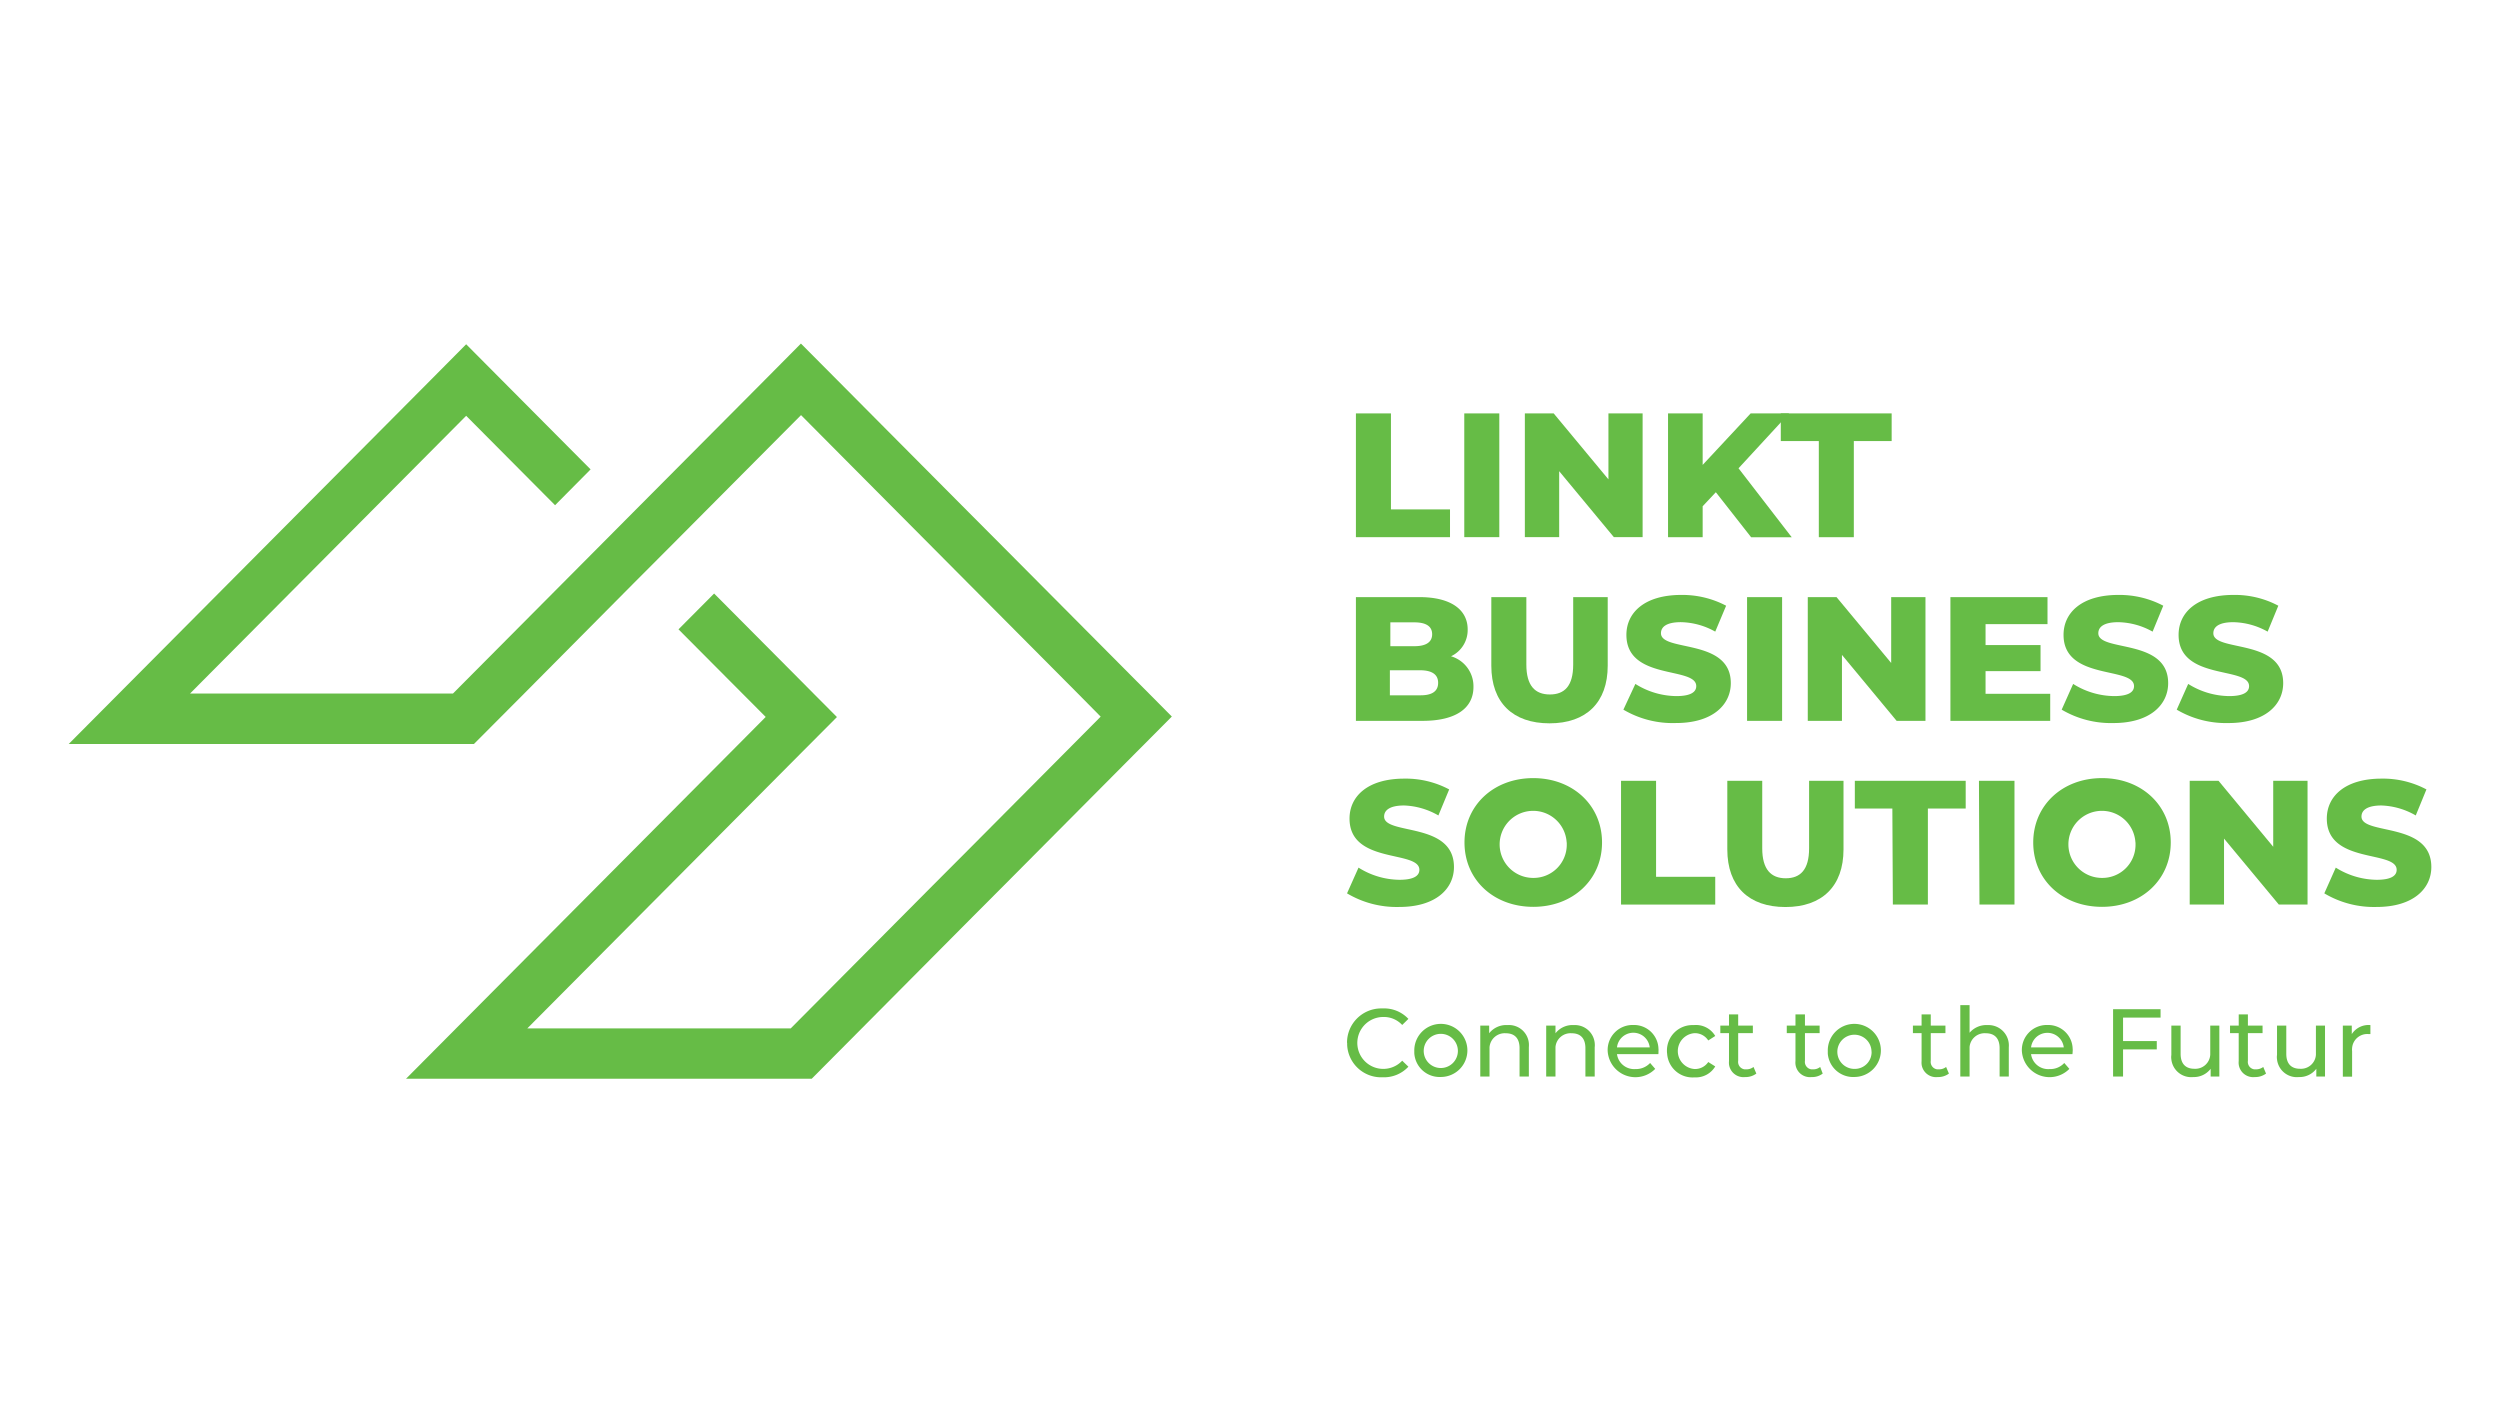 <svg xmlns="http://www.w3.org/2000/svg" viewBox="0 0 1170.39 665.87"><rect width="1170.39" height="665.87" fill="none"/><path d="M634.78,193.54h16.4v44.94h27.65v13H634.78Z" fill="#66bc46"/><path d="M685.51,193.54h16.4v57.93h-16.4Z" fill="#66bc46"/><path d="M769,193.54v57.93H755.54l-25.6-30.88v30.88H713.87V193.54h13.5L753,224.42V193.54Z" fill="#66bc46"/><path d="M803.28,230.44,797.11,237v14.49H780.9V193.54h16.21v24.11l22.47-24.11h18l-23.68,25.69,24.9,32.28h-19Z" fill="#66bc46"/><path d="M851.49,206.48h-17.8V193.54h51.9v12.94H867.88v45H851.49Z" fill="#66bc46"/><path d="M689.81,321.58c0,10-8.27,15.89-23.82,15.89H634.78V279.54h29.66c15.23,0,22.66,6.17,22.66,15.14a13.57,13.57,0,0,1-7.8,12.56A14.63,14.63,0,0,1,689.81,321.58ZM650.9,291.36v11.16h11.26c5.46,0,8.31-1.91,8.31-5.6s-2.85-5.56-8.31-5.56Zm22.37,28.31c0-4-3-5.89-8.59-5.89h-14v11.73h14C670.28,325.6,673.27,323.73,673.27,319.67Z" fill="#66bc46"/><path d="M698.17,311.63V279.54h16.4v31.58c0,9.95,4.11,14,11,14s10.93-4,10.93-14V279.54h16.16v32.09c0,17.29-10.09,27-27.23,27S698.17,329,698.17,311.63Z" fill="#66bc46"/><path d="M760,332.23l5.61-12.05a36.61,36.61,0,0,0,19.15,5.7c6.78,0,9.35-1.91,9.35-4.67,0-9.34-32.7-2.48-32.7-24,0-10.37,8.45-18.69,25.69-18.69a44,44,0,0,1,21,5.05L803,295.7a34,34,0,0,0-16.07-4.43c-6.87,0-9.34,2.29-9.34,5.18,0,8.88,32.7,2.24,32.7,23.36,0,10.09-8.46,18.68-25.65,18.68A45.39,45.39,0,0,1,760,332.23Z" fill="#66bc46"/><path d="M817.9,279.54h16.4v57.93H817.9Z" fill="#66bc46"/><path d="M901.42,279.54v57.93h-13.5l-25.6-30.88v30.88h-16V279.54h13.46l25.59,30.83V279.54Z" fill="#66bc46"/><path d="M959.82,324.81v12.66H913.1V279.54h45.45V292.2h-29V302h25.74V314.2H929.55v10.61Z" fill="#66bc46"/><path d="M965.19,332.23l5.37-12.05a36.61,36.61,0,0,0,19.15,5.7c6.78,0,9.35-1.91,9.35-4.67,0-9.34-33-2.48-33-24,0-10.37,8.45-18.69,25.69-18.69a44,44,0,0,1,21,5.05l-5,12.14a33.91,33.91,0,0,0-16.06-4.43c-6.87,0-9.35,2.29-9.35,5.18,0,8.88,32.7,2.24,32.7,23.36,0,10.09-8.45,18.68-25.64,18.68A45.28,45.28,0,0,1,965.19,332.23Z" fill="#66bc46"/><path d="M1019.05,332.23l5.37-12.05a36.67,36.67,0,0,0,19.15,5.7c6.78,0,9.35-1.91,9.35-4.67,0-9.34-33-2.48-33-24,0-10.37,8.45-18.69,25.69-18.69a43.25,43.25,0,0,1,21,5.05l-5,12.14a34,34,0,0,0-16.07-4.43c-6.87,0-9.35,2.29-9.35,5.18,0,8.88,32.7,2.24,32.7,23.36,0,10.09-8.45,18.68-25.64,18.68A45.28,45.28,0,0,1,1019.05,332.23Z" fill="#66bc46"/><path d="M630.62,418.23,636,406.18a36.61,36.61,0,0,0,19.15,5.7c6.77,0,9.34-1.91,9.34-4.67,0-9.34-32.7-2.48-32.7-24,0-10.32,8.41-18.69,25.65-18.69a43.25,43.25,0,0,1,21,5.05l-5.05,12.19a34.31,34.31,0,0,0-16.07-4.67c-6.86,0-9.34,2.34-9.34,5.18,0,8.88,32.7,2.25,32.7,23.64,0,10.09-8.41,18.69-25.64,18.69A45.32,45.32,0,0,1,630.62,418.23Z" fill="#66bc46"/><path d="M685.61,394.41c0-17.38,13.64-30.13,32.18-30.13S750,377,750,394.41s-13.64,30.13-32.19,30.13S685.61,411.88,685.61,394.41Zm47.83,0A15.7,15.7,0,1,0,717.79,411a15.52,15.52,0,0,0,15.7-15.32h0c0-.4,0-.81,0-1.21Z" fill="#66bc46"/><path d="M758.9,365.54h16.4v44.94H803v13H758.9Z" fill="#66bc46"/><path d="M808.65,397.63V365.54H825v31.63c0,9.9,4.16,14,11,14s10.94-4,10.94-14V365.54h16.11v32.09c0,17.33-10.09,27-27.19,27S808.65,415,808.65,397.63Z" fill="#66bc46"/><path d="M885.92,378.53H868.35v-13h51.9v13h-17.7v44.94h-16.4Z" fill="#66bc46"/><path d="M926.46,365.54h16.63v57.93H926.7Z" fill="#66bc46"/><path d="M951.87,394.41c0-17.38,13.65-30.13,32.19-30.13s32.19,12.75,32.19,30.13-13.64,30.13-32.19,30.13S951.87,411.88,951.87,394.41Zm47.84,0A15.7,15.7,0,1,0,984.06,411a15.52,15.52,0,0,0,15.7-15.32h0c0-.4,0-.81,0-1.21Z" fill="#66bc46"/><path d="M1080.29,365.54v57.93h-13.45l-25.65-30.88v30.88h-16.07V365.54h13.5l25.6,30.88V365.54Z" fill="#66bc46"/><path d="M1088.14,418.23l5.37-12.05a36.67,36.67,0,0,0,19.15,5.7c6.78,0,9.35-1.91,9.35-4.67,0-9.34-32.7-2.48-32.7-24,0-10.32,8.41-18.69,25.64-18.69a43.22,43.22,0,0,1,21,5.05l-5,12.19a34.35,34.35,0,0,0-16.07-4.67c-6.87,0-9.34,2.34-9.34,5.18,0,8.88,32.7,2.25,32.7,23.64,0,10.09-8.41,18.69-25.65,18.69A45.31,45.31,0,0,1,1088.14,418.23Z" fill="#66bc46"/><path d="M630.62,488.21a16,16,0,0,1,15.84-16.11h.89a15.55,15.55,0,0,1,12,4.9l-2.9,2.85a11.66,11.66,0,0,0-8.88-3.74,12.15,12.15,0,1,0,8.88,20.46l2.9,2.81a15.57,15.57,0,0,1-12,4.95,15.92,15.92,0,0,1-16.67-15.15v-1Z" fill="#66bc46"/><path d="M662.11,492a12.43,12.43,0,1,1,12.66,12.19h-.23A11.86,11.86,0,0,1,662.11,493V492Zm20.41,0a8,8,0,1,0-8,8,8,8,0,0,0,8-8Z" fill="#66bc46"/><path d="M715.74,490.27V504h-4.35V490.73c0-4.67-2.33-7-6.44-7a7.12,7.12,0,0,0-7.62,6.55v0c0,.44,0,.87,0,1.31V504H693V480.13h4.16v3.6a10.16,10.16,0,0,1,8.6-3.83,9.34,9.34,0,0,1,10,8.69A11.77,11.77,0,0,1,715.74,490.27Z" fill="#66bc46"/><path d="M746.57,490.27V504h-4.35V490.73c0-4.67-2.33-7-6.44-7a7.06,7.06,0,0,0-7.57,6.45V504h-4.35V480.13h4.35v3.6a10.15,10.15,0,0,1,8.59-3.83,9.33,9.33,0,0,1,9.81,8.83A7.93,7.93,0,0,1,746.57,490.27Z" fill="#66bc46"/><path d="M776.37,493.49H757a8.1,8.1,0,0,0,8.6,7,9,9,0,0,0,6.91-2.85l2.39,2.76A13,13,0,0,1,752.64,492a11.68,11.68,0,0,1,11.19-12.14h.77A11.44,11.44,0,0,1,776.42,491V491a4.58,4.58,0,0,1,0,1.17A6.36,6.36,0,0,1,776.37,493.49ZM757,490.36h15.33a7.71,7.71,0,0,0-15.33,0Z" fill="#66bc46"/><path d="M780.39,492A11.91,11.91,0,0,1,792,479.9h1A10.45,10.45,0,0,1,803,485l-3.27,2.1a7.41,7.41,0,0,0-6.49-3.41,8.41,8.41,0,0,0,0,16.77,7.42,7.42,0,0,0,6.49-3.27l3.27,2.06a10.55,10.55,0,0,1-9.72,5.13,11.91,11.91,0,0,1-12.79-10.95v-.07A8.16,8.16,0,0,1,780.39,492Z" fill="#66bc46"/><path d="M822.24,502.6a8.38,8.38,0,0,1-5.23,1.63,6.82,6.82,0,0,1-7.57-6,9.39,9.39,0,0,1,0-1.5V483.68h-4.06v-3.55h4.06V474.9h4.3v5.23h6.87v3.55h-6.87v12.94a3.51,3.51,0,0,0,3,4h.77a5.32,5.32,0,0,0,3.41-1.12Z" fill="#66bc46"/><path d="M853.31,502.6a8,8,0,0,1-5.19,1.63,6.8,6.8,0,0,1-7.56-6,7.52,7.52,0,0,1,0-1.5V483.68h-4.07v-3.55h4.07V474.9H845v5.23h6.87v3.55H845v12.94a3.52,3.52,0,0,0,3,4h.77a5.11,5.11,0,0,0,3.36-1.12Z" fill="#66bc46"/><path d="M855.69,492a12.43,12.43,0,1,1,12.66,12.19,11.91,11.91,0,0,1-12.66-11Zm20.46,0a8,8,0,1,0-7.8,8.41,7.85,7.85,0,0,0,7.85-7.85v-.09A3.38,3.38,0,0,1,876.15,492Z" fill="#66bc46"/><path d="M912.4,502.6a8.38,8.38,0,0,1-5.23,1.63,6.82,6.82,0,0,1-7.57-6,9.39,9.39,0,0,1,0-1.5V483.68h-4.06v-3.55h4.06V474.9h4.3v5.23h6.87v3.55H903.9v12.94a3.5,3.5,0,0,0,3,4h.77a5.34,5.34,0,0,0,3.41-1.12Z" fill="#66bc46"/><path d="M940.43,490.27V504h-4.3V490.73c0-4.67-2.38-7-6.44-7a7.06,7.06,0,0,0-7.62,6.45h0V504h-4.34V470.55h4.34v12.94a10.32,10.32,0,0,1,8.41-3.59,9.54,9.54,0,0,1,9.95,10.37Z" fill="#66bc46"/><path d="M970.23,493.49H950.85a8.08,8.08,0,0,0,8.69,7,8.87,8.87,0,0,0,6.86-2.85l2.39,2.76A13,13,0,0,1,946.55,492a11.68,11.68,0,0,1,11.19-12.14h.77A11.44,11.44,0,0,1,970.33,491V491a4.58,4.58,0,0,1,0,1.17C970.33,492.51,970.28,493.07,970.23,493.49Zm-19.38-3.13h15.32a7.71,7.71,0,0,0-15.32,0Z" fill="#66bc46"/><path d="M993.92,476.39v11h15.79v3.88H993.92V504h-4.67V472.47h22.23v3.92Z" fill="#66bc46"/><path d="M1039,480.13V504h-4.07v-3.64a9.84,9.84,0,0,1-8.13,3.87,9.33,9.33,0,0,1-10.27-8.3h0a7.11,7.11,0,0,1,0-2.06V480.13h4.34v13.22c0,4.67,2.34,7,6.45,7a7,7,0,0,0,7.42-6.56v0q0-.63,0-1.26V480.13Z" fill="#66bc46"/><path d="M1060.86,502.6a8.4,8.4,0,0,1-5.23,1.63,6.82,6.82,0,0,1-7.57-6,7.52,7.52,0,0,1,0-1.5V483.68H1044v-3.55h4.07V474.9h4.3v5.23h6.86v3.55h-6.86v12.94a3.5,3.5,0,0,0,3,4h.82a5.5,5.5,0,0,0,3.36-1.12Z" fill="#66bc46"/><path d="M1088.47,480.13V504h-4.07v-3.64a9.84,9.84,0,0,1-8.13,3.87,9.33,9.33,0,0,1-10.27-8.3h0a7.11,7.11,0,0,1,0-2.06V480.13h4.34v13.22c0,4.67,2.34,7,6.45,7a7,7,0,0,0,7.42-6.56v0q0-.63,0-1.26V480.13Z" fill="#66bc46"/><path d="M1109.72,479.9v4.2h-1a7.1,7.1,0,0,0-7.57,6.59,7,7,0,0,0,0,1.45v11.91h-4.34V480.13H1101v4A9.32,9.32,0,0,1,1109.72,479.9Z" fill="#66bc46"/><polygon points="548.6 335.46 535.84 348.3 531.97 352.18 470.12 414.4 453.44 431.13 403.45 481.44 380 505.03 190.07 505.03 213.52 481.44 345.9 348.3 358.47 335.64 347.54 324.67 317.64 294.63 334.32 277.86 375.15 318.92 380.85 324.67 391.82 335.69 379.26 348.3 375.15 352.42 246.87 481.44 370.19 481.44 436.81 414.4 453.49 397.68 502.58 348.3 515.29 335.5 504.59 324.67 453.67 273.47 437 256.7 396.17 215.64 375.01 194.34 313.11 256.56 296.43 273.28 245.42 324.67 221.88 348.3 32.17 348.3 55.67 324.67 201.6 177.94 218.24 161.17 234.91 177.94 276.49 219.75 259.86 236.52 218.24 194.66 88.98 324.67 212.07 324.67 279.8 256.56 296.43 239.83 358.33 177.61 374.96 160.84 391.64 177.61 412.8 198.91 453.63 239.97 470.3 256.7 531.97 318.73 537.9 324.67 548.6 335.46" fill="#66bc46"/></svg>